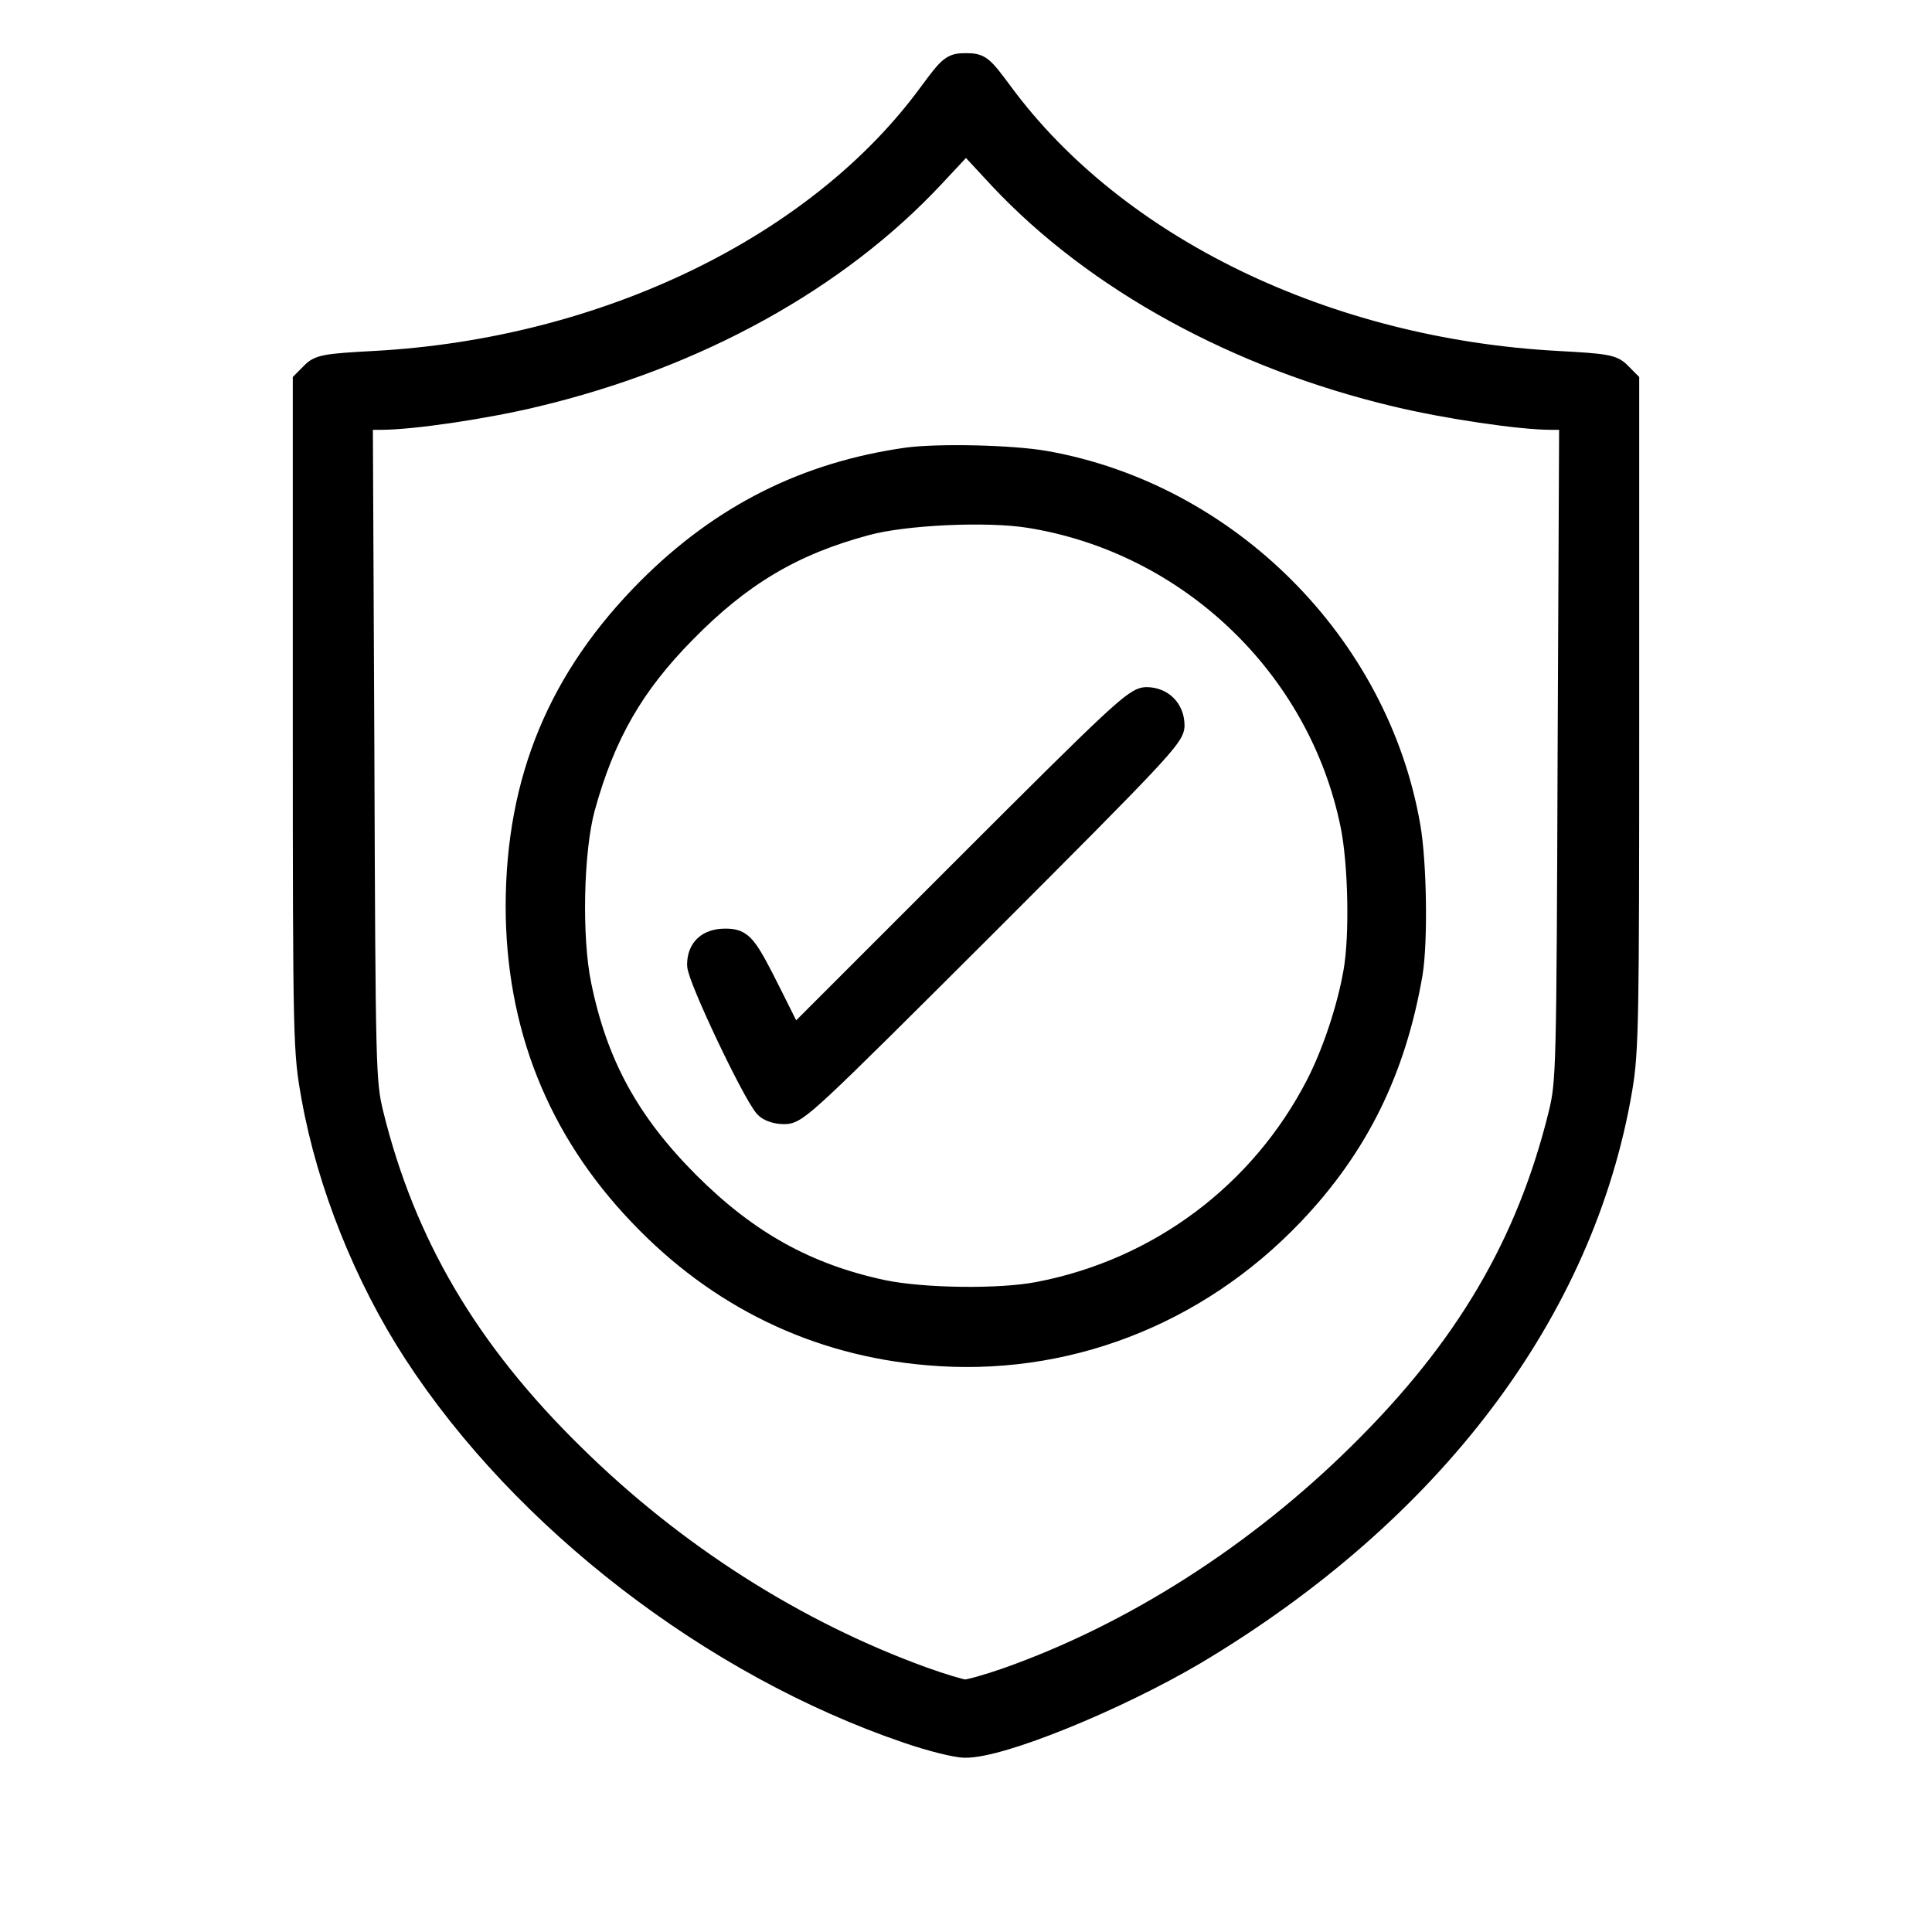 <svg xmlns="http://www.w3.org/2000/svg" fill="none" viewBox="0 0 44 44" height="44" width="44">
<path stroke-width="0.5" stroke="black" fill="black" d="M20.668 39.454C16.225 37.942 11.911 34.616 9.436 30.809C8.319 29.09 7.468 26.967 7.116 25C6.927 23.951 6.918 23.831 6.918 16.311V8.689L7.107 8.499C7.27 8.328 7.425 8.302 8.534 8.242C13.776 7.958 18.631 5.603 21.175 2.123C21.639 1.496 21.682 1.461 22 1.461C22.318 1.461 22.361 1.496 22.825 2.123C25.42 5.638 30.216 7.958 35.466 8.242C36.575 8.302 36.73 8.328 36.893 8.499L37.082 8.689V16.268C37.082 23.238 37.073 23.925 36.927 24.793C36.068 29.872 32.613 34.444 27.208 37.667C25.412 38.724 22.782 39.798 21.974 39.781C21.777 39.781 21.192 39.635 20.668 39.454ZM22.919 38.234C25.798 37.22 28.634 35.407 30.963 33.103C33.387 30.714 34.788 28.334 35.518 25.36C35.69 24.639 35.698 24.407 35.724 17.076L35.759 9.539H35.329C34.624 9.539 32.94 9.29 31.797 9.015C28.179 8.156 24.956 6.385 22.782 4.074L22 3.231L21.261 4.022C19.07 6.368 15.873 8.139 12.203 9.015C11.069 9.29 9.393 9.539 8.671 9.539H8.241L8.276 17.085C8.302 24.415 8.31 24.639 8.482 25.36C9.213 28.334 10.656 30.783 13.071 33.146C15.366 35.407 18.124 37.16 21.012 38.208C21.441 38.363 21.871 38.492 21.974 38.5C22.077 38.5 22.498 38.38 22.919 38.234Z"></path>
<path stroke-width="0.5" stroke="black" fill="black" d="M21.124 30.843C18.589 30.628 16.355 29.546 14.567 27.664C12.702 25.713 11.766 23.35 11.766 20.625C11.774 17.755 12.737 15.435 14.773 13.398C16.441 11.731 18.357 10.768 20.66 10.442C21.373 10.347 23.041 10.382 23.814 10.519C27.965 11.258 31.377 14.67 32.098 18.812C32.245 19.637 32.27 21.45 32.15 22.172C31.772 24.372 30.913 26.117 29.434 27.664C27.243 29.958 24.235 31.118 21.124 30.843ZM23.651 29.442C26.392 28.918 28.721 27.174 29.993 24.699C30.363 23.977 30.698 22.971 30.844 22.138C30.99 21.322 30.956 19.654 30.775 18.778C30.036 15.177 27.08 12.358 23.445 11.774C22.482 11.619 20.6 11.705 19.723 11.946C18.056 12.393 16.87 13.097 15.598 14.395C14.421 15.589 13.768 16.715 13.304 18.391C13.037 19.371 12.995 21.347 13.218 22.43C13.588 24.243 14.318 25.575 15.684 26.942C17.025 28.282 18.374 29.03 20.11 29.4C21.021 29.589 22.766 29.614 23.651 29.442Z"></path>
<path stroke-width="0.5" stroke="black" fill="black" d="M17.428 25.206C17.136 24.871 15.898 22.258 15.898 21.974C15.898 21.605 16.122 21.399 16.517 21.399C16.904 21.399 16.981 21.493 17.574 22.679L18.064 23.659L21.94 19.783C25.463 16.26 25.85 15.899 26.108 15.899C26.469 15.899 26.727 16.157 26.727 16.526C26.727 16.775 26.34 17.188 22.447 21.081C18.391 25.128 18.159 25.352 17.866 25.352C17.677 25.352 17.506 25.292 17.428 25.206Z"></path>
</svg>
